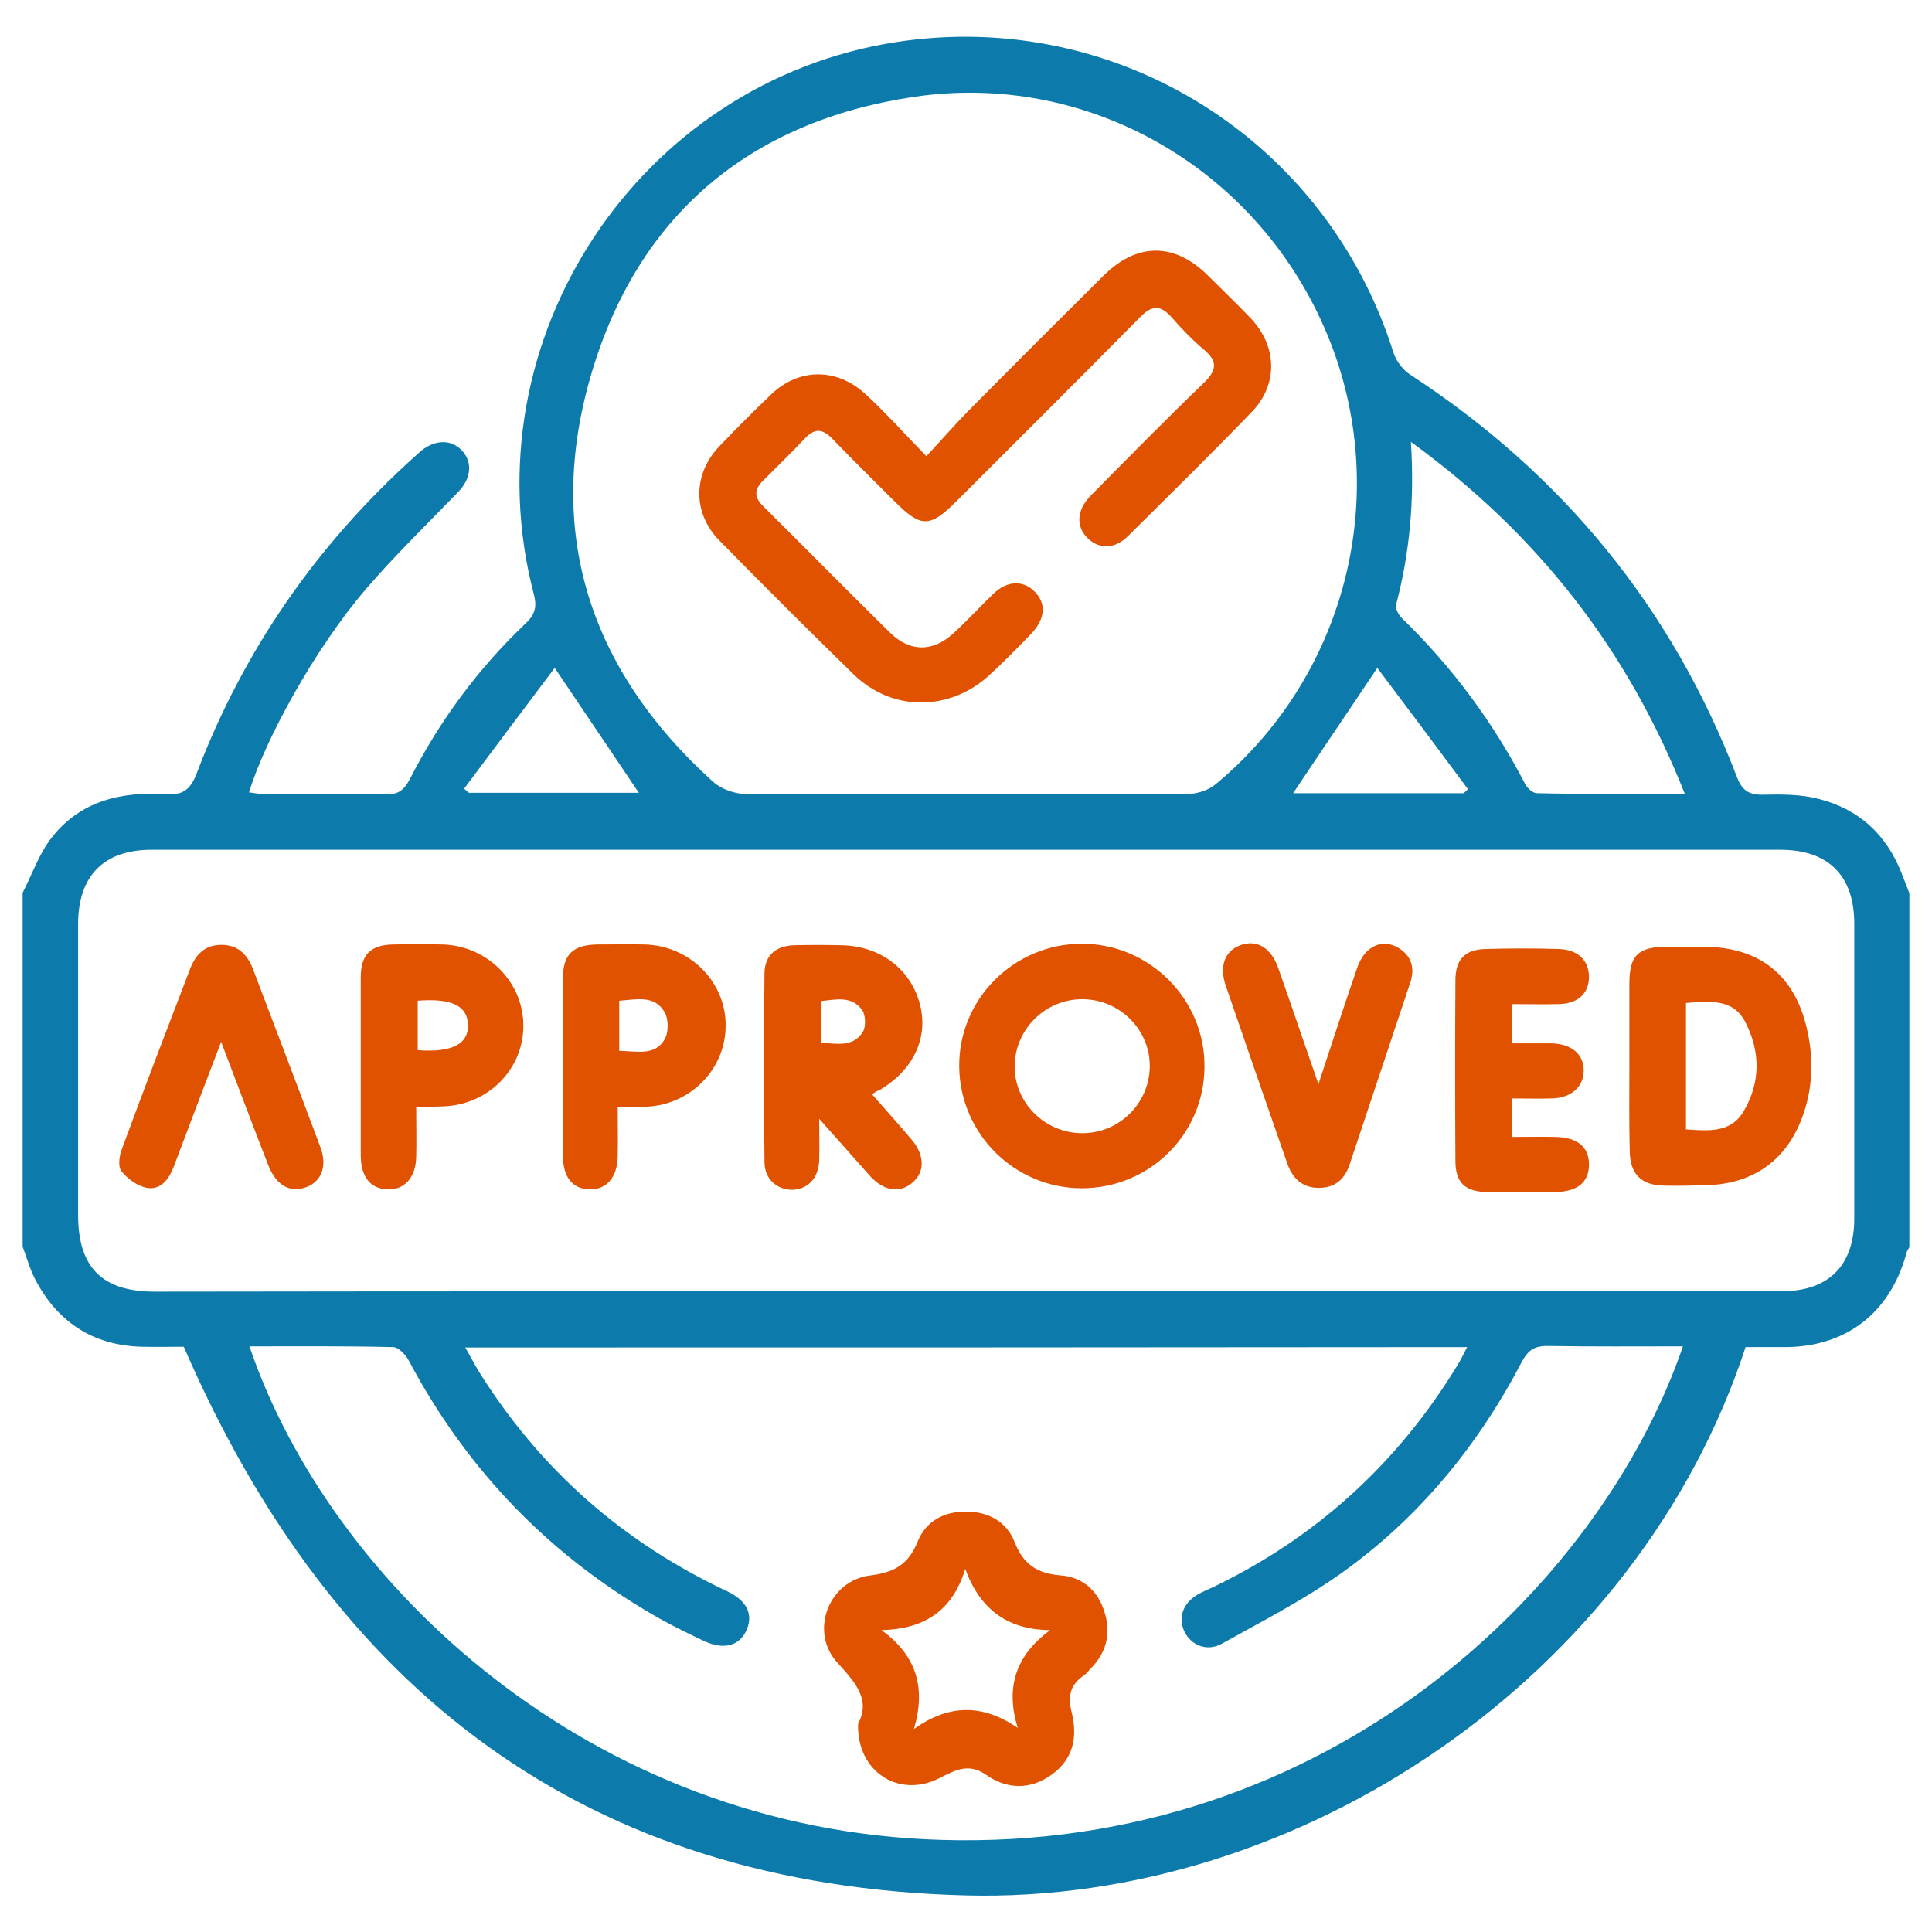 <?xml version="1.0" encoding="utf-8"?>
<!-- Generator: Adobe Illustrator 25.4.0, SVG Export Plug-In . SVG Version: 6.00 Build 0)  -->
<svg version="1.1" id="Layer_1" xmlns="http://www.w3.org/2000/svg" xmlns:xlink="http://www.w3.org/1999/xlink" x="0px" y="0px"
	 viewBox="0 0 512 512" style="enable-background:new 0 0 512 512;" xml:space="preserve">
<style type="text/css">
	.st0{fill:#0C7BAB;}
	.st1{fill:#E05200;}
</style>
<g>
	<path class="st0" d="M6,236.6c2.5-4.9,4.3-10.2,7.6-14.5c7.5-9.7,18.3-12.4,30.1-11.6c4.5,0.3,6.7-1,8.4-5.5
		c12.4-32.6,31.8-60.6,57.8-84c0.6-0.5,1.2-1.1,1.8-1.6c3.8-3,8.1-3,10.9,0.2c2.7,3.1,2.2,7.3-1.2,10.8
		c-8.2,8.5-16.8,16.8-24.5,25.8C83.6,171.7,70.2,196,66,210c1.2,0.1,2.4,0.4,3.6,0.4c10.9,0,21.8-0.1,32.7,0.1
		c3.3,0.1,4.8-1.2,6.3-4c7.9-15.5,18.1-29.3,30.7-41.3c2.7-2.5,3-4.7,2.1-8C124,90.1,169.3,21.5,237.8,11.1
		C296,2.3,351.4,37,369.2,93.2c0.7,2.4,2.6,4.9,4.7,6.2c40.2,26.3,69.2,61.6,86.4,106.5c1.4,3.7,3.3,4.8,7.1,4.7
		c4.8-0.1,9.9-0.1,14.5,1.1c10.8,2.7,18.2,9.6,22.2,20.1c0.6,1.6,1.3,3.3,1.9,4.9c0,31.3,0,62.5,0,93.8c-0.3,0.6-0.7,1.1-0.8,1.7
		c-4.3,15.7-15.9,24.7-32,24.8c-3.6,0-7.1,0-10.6,0c-28.5,87.1-117.8,147.7-206.8,145.3c-100.4-2.6-167.5-54-207.1-145.4
		c-3.2,0-7.2,0.1-11.3,0c-12.9-0.4-22.2-6.6-28.1-17.9c-1.4-2.7-2.2-5.7-3.3-8.6C6,299.1,6,267.8,6,236.6z M255.8,342.2
		c72.1,0,144.2,0,216.3,0c12.5,0,19.3-6.8,19.3-19.3c0-26,0-52.1,0-78.1c0-12.7-6.8-19.6-19.6-19.6c-143.9,0-287.7,0-431.6,0
		c-12.7,0-19.5,6.9-19.5,19.7c0,25.7,0,51.4,0,77.1c0,13.9,6.4,20.3,20.3,20.3C112.5,342.2,184.2,342.2,255.8,342.2z M123.3,357.1
		c1.4,2.4,2.4,4.4,3.5,6.2c16.2,26,38.2,45.4,65.9,58.4c5.3,2.5,7,6.2,5.1,10.4c-1.9,4.1-6,5.2-11.2,2.8c-4-1.9-7.9-3.8-11.7-5.9
		c-28.8-16.3-50.9-39-66.5-68.3c-0.8-1.6-2.8-3.7-4.2-3.7c-12.7-0.3-25.3-0.2-38.1-0.2c21.4,62.9,90.5,128.2,183.5,130.8
		c102.4,3,174.5-67,196.4-130.8c-12,0-23.8,0.1-35.6-0.1c-3.6-0.1-5.4,1-7.1,4.2c-11.7,22.4-27.5,41.6-48.1,56.2
		c-9.9,7-20.8,12.6-31.4,18.5c-3.9,2.2-8.2,0.4-9.9-3.2c-1.8-3.7-0.4-7.6,3.6-9.9c1.3-0.7,2.6-1.3,4-1.9
		c27.4-13.2,49-32.9,64.8-58.9c0.9-1.4,1.6-3,2.5-4.7C299.9,357.1,211.9,357.1,123.3,357.1z M255.8,210.5c19.7,0,39.4,0.1,59-0.1
		c2.5,0,5.5-1,7.4-2.6c35.5-29.5,47.2-79.1,28.7-121.1c-18.7-42.6-63-67.9-108.9-61c-43.3,6.5-72.8,31.3-85.2,73.1
		c-12.6,42.2-0.5,78.9,32.2,108.4c2.1,1.9,5.7,3.2,8.6,3.2C217.1,210.6,236.4,210.5,255.8,210.5z M446.5,210.4
		c-15.1-38.2-38.9-68.8-72.6-93.3c1,15.4-0.3,29.3-3.9,43.1c-0.3,1,0.6,2.7,1.5,3.6c13.3,12.9,24.2,27.6,32.7,44
		c0.6,1.1,2,2.4,3.1,2.4C420.2,210.5,433,210.4,446.5,210.4z M123,209c0.4,0.4,0.9,0.8,1.3,1.1c15.1,0,30.3,0,45,0
		c-7.3-10.8-14.5-21.5-22.3-33.1C139,187.6,131,198.3,123,209z M365,177c-7.8,11.7-15.1,22.4-22.3,33.2c14.9,0,30.1,0,45.2,0
		c0.4-0.4,0.8-0.7,1.1-1.1C381,198.3,372.9,187.5,365,177z"/>
	<path class="st1" d="M286.7,314.9c-17.8,0-32.3-14.4-32.5-32.2c-0.2-17.9,14.5-32.6,32.5-32.6s32.7,14.8,32.5,32.7
		C319.1,300.6,304.6,314.9,286.7,314.9z M286.8,300.3c9.8,0,17.7-7.8,17.9-17.5c0.2-9.8-7.9-18-17.9-18c-9.7,0-17.7,7.8-17.9,17.5
		C268.7,292.1,276.8,300.3,286.8,300.3z"/>
	<path class="st1" d="M431.8,282.2c0-7.2,0-14.3,0-21.5c0-7.5,2.3-9.8,10-9.8c3.3,0,6.5,0,9.8,0c14.6,0.1,23.9,7.4,27.2,21.5
		c1.8,7.6,1.7,15.2-0.8,22.6c-4.1,12.2-13.1,18.8-25.9,19.1c-3.7,0.1-7.5,0.2-11.2,0.1c-6-0.1-8.9-3.1-9-9.1
		C431.7,297.5,431.8,289.8,431.8,282.2z M446.8,265.8c0,11.4,0,22.4,0,33.5c6.1,0.4,12,1,15.4-5c4.4-7.6,4.3-15.6,0.4-23.3
		C459.4,264.6,453.1,265.3,446.8,265.8z"/>
	<path class="st1" d="M231.1,290c3.6,4.1,7.1,8,10.4,11.9c3.6,4.2,3.7,8.7,0.2,11.6c-3.3,2.8-7.5,2.1-11.1-1.8
		c-4.2-4.7-8.3-9.4-13.5-15.2c0,4.7,0.1,7.8,0,11c-0.2,4.7-2.9,7.6-7,7.8c-4.1,0.1-7.5-2.8-7.5-7.3c-0.2-16.7-0.2-33.5,0-50.2
		c0.1-4.7,3.1-7.2,8-7.3c4.1-0.1,8.1-0.1,12.2,0c10.4,0.1,18.6,6.3,21,15.7c2.3,8.9-1.8,17.5-10.9,22.8
		C232.5,289,232.1,289.3,231.1,290z M217.5,276.3c4.3,0.3,8.6,1.3,11.2-2.9c0.8-1.4,0.7-4.4-0.2-5.7c-2.8-3.9-7-2.8-11-2.4
		C217.5,269.1,217.5,272.6,217.5,276.3z"/>
	<path class="st1" d="M110.3,293.3c0,4.8,0.1,9,0,13.2c-0.1,5.6-3.1,8.9-7.7,8.7c-4.4-0.2-6.9-3.2-7-8.8c0-15.8,0-31.6,0-47.4
		c0-6,2.6-8.6,8.6-8.7c4.4-0.1,8.8-0.1,13.2,0c11.9,0.4,21.4,10.1,21.3,21.7c-0.1,11.5-9.4,20.8-21.2,21.2
		C115.4,293.3,113.3,293.3,110.3,293.3z M110.7,265.2c0,4.6,0,8.9,0,13.1c9.2,0.7,13.6-1.7,13.3-6.9
		C123.8,266.5,119.6,264.5,110.7,265.2z"/>
	<path class="st1" d="M163.7,293.3c0,4.7,0.1,8.9,0,13.1c-0.1,5.7-3,8.9-7.5,8.8c-4.4-0.1-7-3.2-7-8.8c-0.1-15.8-0.1-31.6,0-47.3
		c0-6.2,2.7-8.7,9.1-8.8c4.2,0,8.5-0.1,12.7,0c12,0.4,21.5,10.1,21.3,21.7c-0.1,11.5-9.5,20.9-21.2,21.3
		C168.8,293.3,166.6,293.3,163.7,293.3z M164.1,278.5c4.6,0,9.5,1.5,12.1-3.2c1-1.8,1-5.3-0.1-7.1c-2.7-4.6-7.5-3.3-12-3
		C164.1,269.6,164.1,273.7,164.1,278.5z"/>
	<path class="st1" d="M400.7,266.1c0,3.6,0,6.6,0,10.4c3.4,0,6.9,0,10.4,0c5.3,0.1,8.6,2.8,8.6,7.2c0,4.3-3.3,7.3-8.5,7.4
		c-3.4,0.1-6.8,0-10.5,0c0,3.3,0,6.3,0,10.2c3.8,0,7.6-0.1,11.4,0c5.9,0.1,9,2.6,9,7.3c0,4.7-3,7.2-8.9,7.3c-6,0.1-12,0.1-18.1,0
		c-5.9-0.1-8.4-2.5-8.4-8.3c-0.1-15.9-0.1-31.9,0-47.8c0-5.5,2.5-8.2,8-8.3c6.5-0.2,13-0.2,19.5,0c5.1,0.2,7.9,3.1,7.9,7.5
		c-0.1,4.4-3,7-8.1,7.1C409,266.2,405,266.1,400.7,266.1z"/>
	<path class="st1" d="M58.6,276.1c-4.6,12-8.6,22.6-12.6,33.2c-1.3,3.3-3.4,6.1-7.1,5.5c-2.5-0.5-5.1-2.4-6.7-4.4
		c-1-1.2-0.6-4.1,0.1-5.9c5.9-16,12-31.9,18.1-47.8c1.5-3.8,3.9-6.3,8.3-6.3c4.3,0,6.8,2.5,8.3,6.3c6,15.8,12,31.5,17.9,47.3
		c1.9,5,0.3,9.1-3.7,10.6c-4.3,1.6-8-0.4-10.1-5.8C67,298.3,63.1,287.9,58.6,276.1z"/>
	<path class="st1" d="M349.4,287.3c3.7-11.2,6.9-21.1,10.3-30.9c1.9-5.6,6.6-7.8,10.9-5.2c3.6,2.2,4.4,5.5,3.1,9.3
		c-5.3,16-10.7,32-16,48c-1.3,4-3.9,6.3-8.2,6.3c-4.4,0-6.9-2.5-8.3-6.3c-5.5-15.8-11-31.6-16.4-47.4c-1.7-5.1-0.2-9.1,3.9-10.6
		c4.3-1.6,8.1,0.6,10,5.9C342.2,266.3,345.5,276.1,349.4,287.3z"/>
	<path class="st1" d="M227.4,456.8c3.4-6.4-0.7-10.9-5.5-16.2c-7.5-8.2-2.3-21.8,8.8-23.1c6.4-0.8,10.1-3,12.5-9
		c2.2-5.4,7-8,12.9-7.9c5.9,0,10.7,2.7,12.8,8.1c2.3,5.9,6,8.3,12.2,8.8c5.8,0.4,9.9,4.1,11.6,9.7c1.7,5.3,0.7,10.3-3.2,14.5
		c-0.8,0.8-1.5,1.8-2.4,2.4c-3.6,2.5-4.1,5.5-3.1,9.7c1.6,6.4,0.5,12.4-5.3,16.5c-5.7,4.1-11.8,3.9-17.3,0.1
		c-4.7-3.3-8.2-1.3-12.4,0.8C238.3,476.7,227,469.6,227.4,456.8z M269.7,457.9c-3.3-10.8-0.5-19.2,8.6-25.9
		c-11.4-0.1-18.6-5.6-22.5-16.2c-3.5,11.3-11,15.9-22.2,16.2c9.4,6.8,11.8,15.4,8.6,26.2C251.5,451.6,260.3,451.5,269.7,457.9z"/>
	<path class="st1" d="M245.5,120.9c4.3-4.6,8-8.9,12-12.9c11.6-11.7,23.2-23.3,34.9-34.9c8.9-8.9,18.9-8.9,27.8,0
		c3.8,3.8,7.7,7.5,11.4,11.4c6.9,7.4,7.1,17.4,0.2,24.6C321,120.3,310,131.1,299,142c-3.6,3.6-7.7,3.6-10.8,0.6
		c-3.1-3.1-2.9-7.4,0.8-11.2c10-10.1,19.9-20.2,30.1-30c3.3-3.2,3.7-5.6,0-8.7c-3.1-2.6-6-5.6-8.6-8.6c-3-3.4-5.3-3.2-8.4,0
		c-16.1,16.3-32.4,32.5-48.6,48.7c-7.1,7.1-9.4,7.1-16.4,0.1c-5.5-5.5-11.1-11-16.5-16.6c-2.6-2.7-4.7-2.9-7.3-0.1
		c-3.6,3.8-7.3,7.4-11,11.1c-2.6,2.5-2.4,4.6,0.1,7c11.2,11.1,22.3,22.4,33.5,33.4c5.3,5.2,11.5,5.1,16.9,0
		c3.6-3.3,6.9-6.9,10.4-10.3c3.6-3.5,7.8-3.7,10.8-0.8c3.3,3.1,3.1,7.3-0.6,11.2s-7.5,7.7-11.4,11.3c-10.6,9.5-25.6,9.5-35.8-0.4
		c-12-11.7-23.9-23.6-35.6-35.5c-7.1-7.3-7-17.6,0.1-25c4.5-4.7,9.1-9.3,13.8-13.8c7.3-6.9,17.2-6.9,24.7-0.1c2.8,2.5,5.3,5.2,8,7.9
		C239.6,114.8,242.2,117.4,245.5,120.9z"/>
</g>
</svg>
